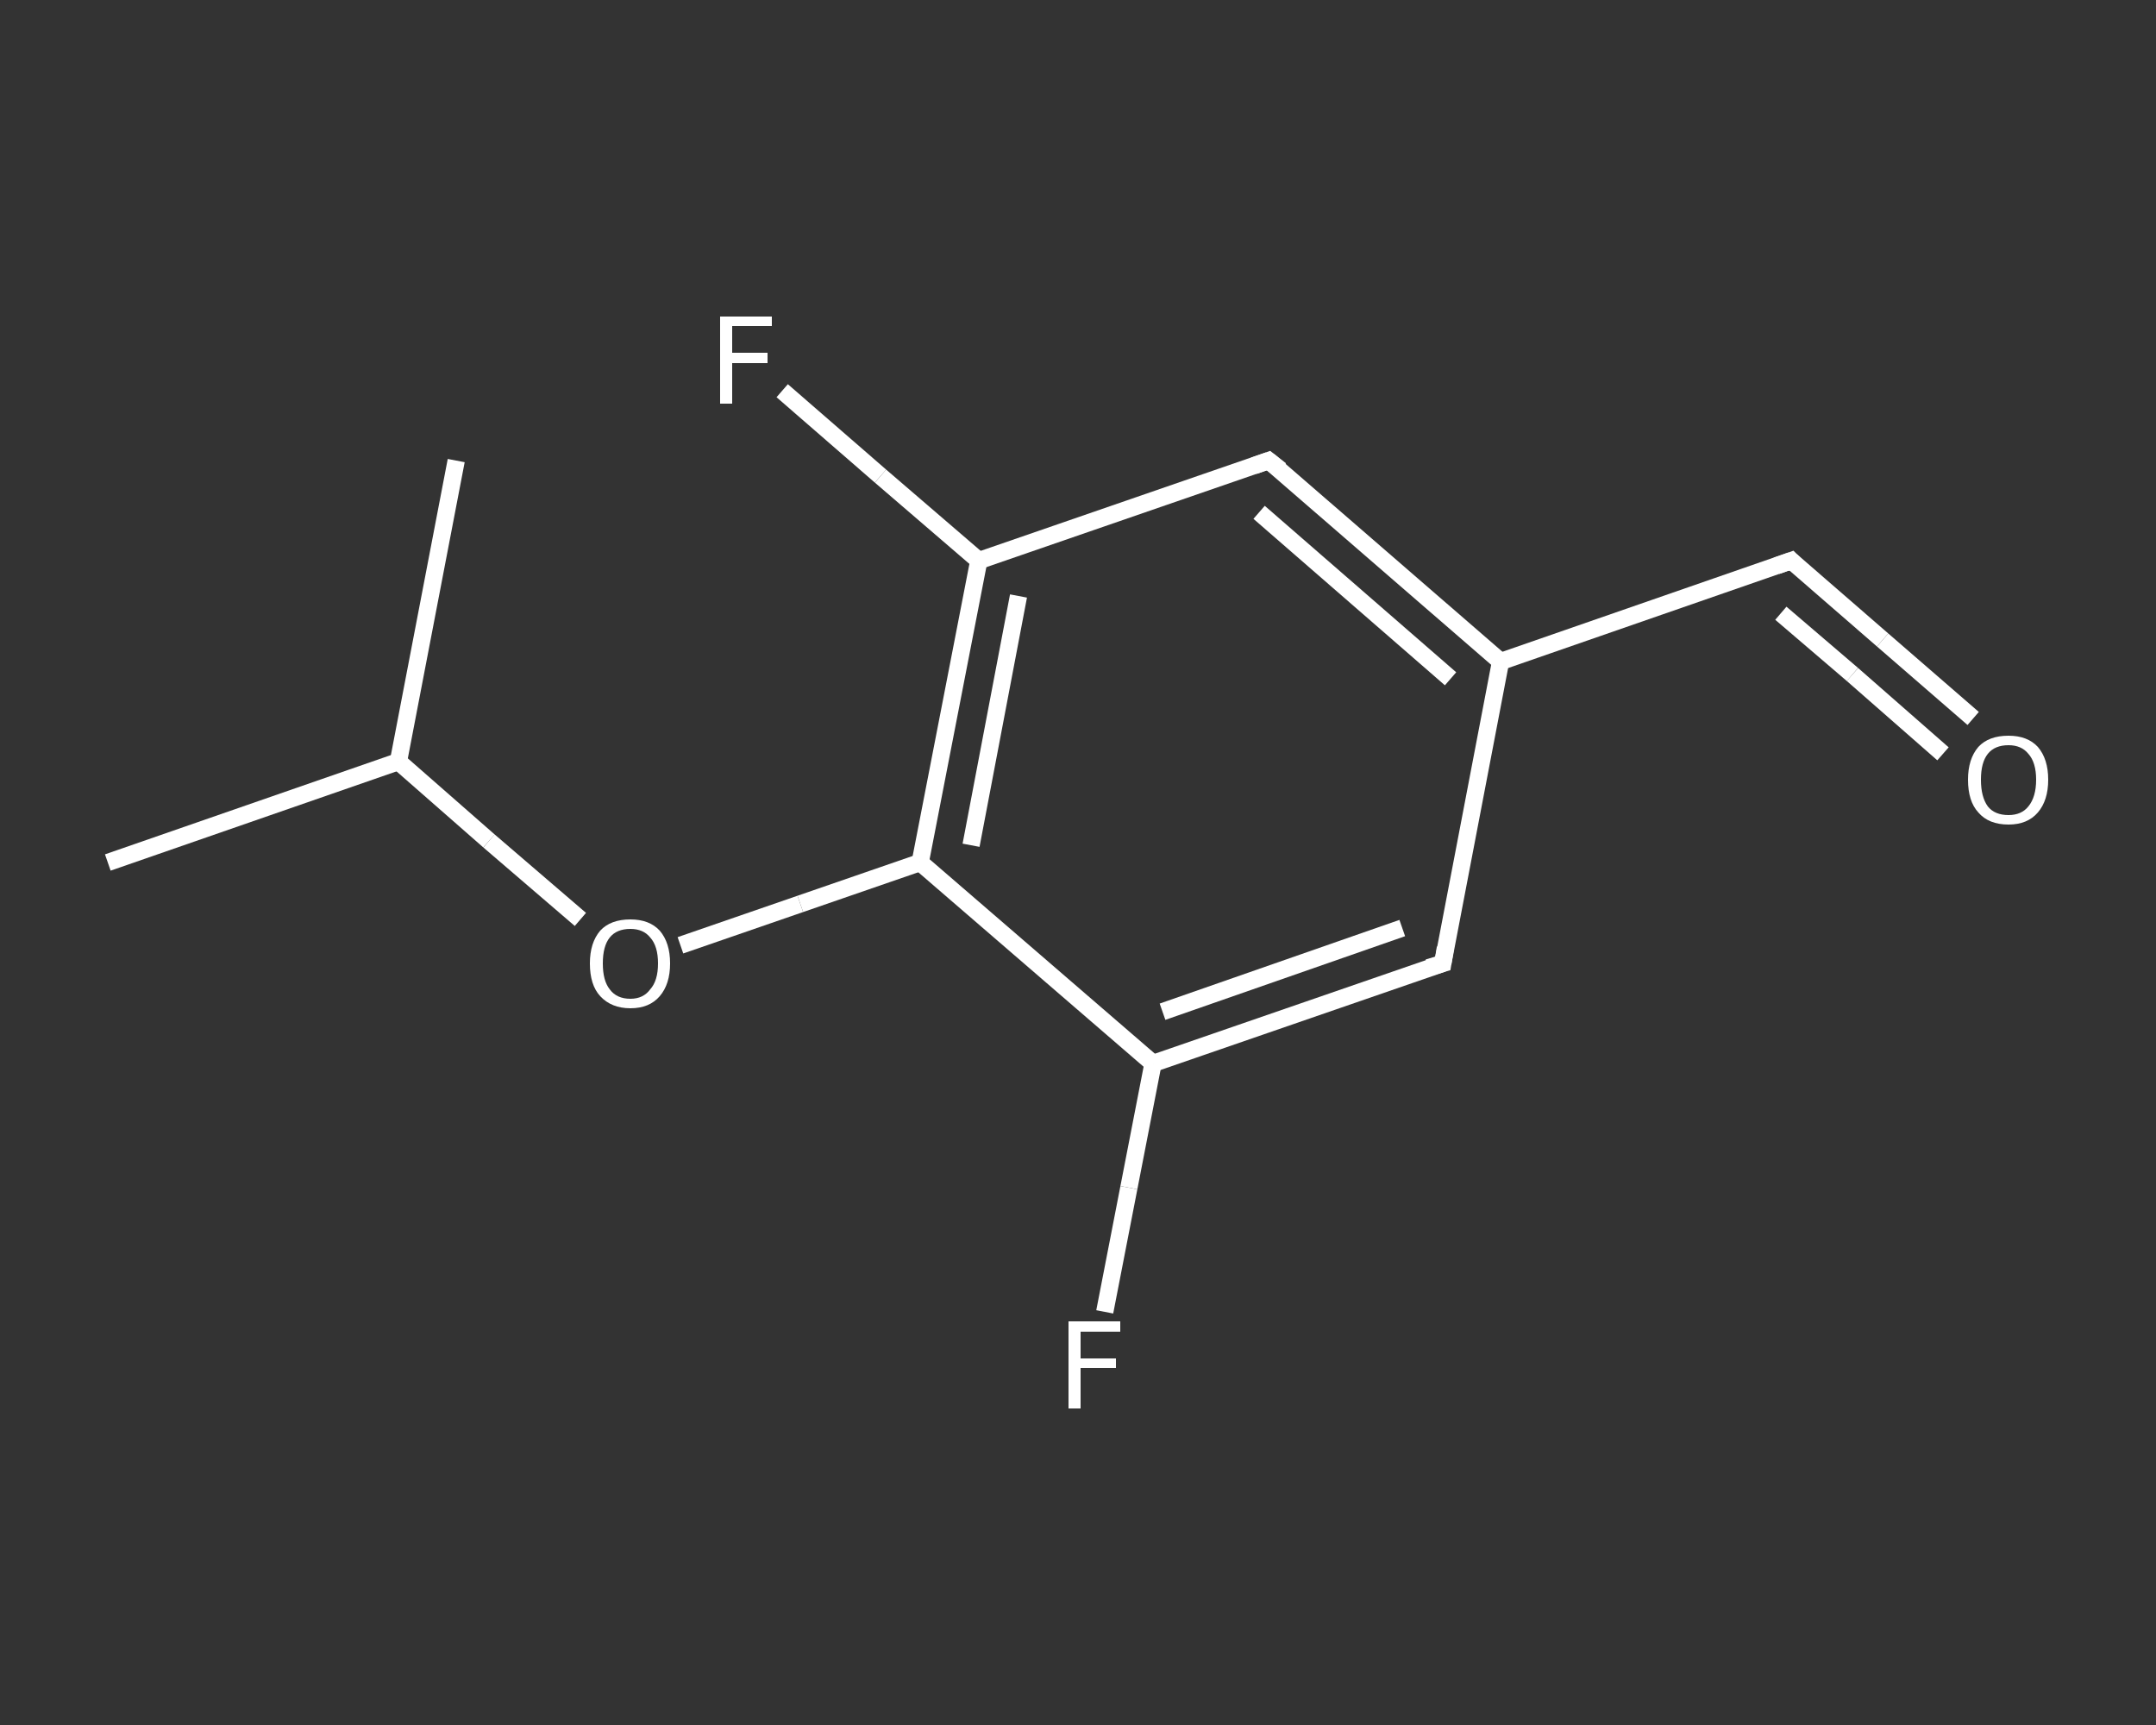 <?xml version='1.0' encoding='iso-8859-1'?>
<svg version='1.1' baseProfile='full'
              xmlns='http://www.w3.org/2000/svg'
                      xmlns:rdkit='http://www.rdkit.org/xml'
                      xmlns:xlink='http://www.w3.org/1999/xlink'
                  xml:space='preserve'
width='250px' height='200px' viewBox='0 0 250 200'>
<rect x="0" y="0" width="250" height="200" fill="#333333" stroke="none"/>
<!-- END OF HEADER -->
<rect style='opacity:1.0;fill:transparent;stroke:none' width='250.0' height='200.0' x='0.0' y='0.0'> </rect>
<path class='bond-0 atom-0 atom-1' d='M 12.5,100.0 L 46.2,88.3' style='fill:none;fill-rule:evenodd;stroke:#FFFFFF;stroke-width:2.0px;stroke-linecap:butt;stroke-linejoin:miter;stroke-opacity:1' />
<path class='bond-1 atom-1 atom-2' d='M 46.2,88.3 L 52.9,53.4' style='fill:none;fill-rule:evenodd;stroke:#FFFFFF;stroke-width:2.0px;stroke-linecap:butt;stroke-linejoin:miter;stroke-opacity:1' />
<path class='bond-2 atom-1 atom-3' d='M 46.2,88.3 L 56.7,97.5' style='fill:none;fill-rule:evenodd;stroke:#FFFFFF;stroke-width:2.0px;stroke-linecap:butt;stroke-linejoin:miter;stroke-opacity:1' />
<path class='bond-2 atom-1 atom-3' d='M 56.7,97.5 L 67.3,106.6' style='fill:none;fill-rule:evenodd;stroke:#FFFFFF;stroke-width:2.0px;stroke-linecap:butt;stroke-linejoin:miter;stroke-opacity:1' />
<path class='bond-3 atom-3 atom-4' d='M 78.9,109.6 L 92.8,104.8' style='fill:none;fill-rule:evenodd;stroke:#FFFFFF;stroke-width:2.0px;stroke-linecap:butt;stroke-linejoin:miter;stroke-opacity:1' />
<path class='bond-3 atom-3 atom-4' d='M 92.8,104.8 L 106.7,100.0' style='fill:none;fill-rule:evenodd;stroke:#FFFFFF;stroke-width:2.0px;stroke-linecap:butt;stroke-linejoin:miter;stroke-opacity:1' />
<path class='bond-4 atom-4 atom-5' d='M 106.7,100.0 L 113.5,65.0' style='fill:none;fill-rule:evenodd;stroke:#FFFFFF;stroke-width:2.0px;stroke-linecap:butt;stroke-linejoin:miter;stroke-opacity:1' />
<path class='bond-4 atom-4 atom-5' d='M 112.6,98.0 L 118.1,69.1' style='fill:none;fill-rule:evenodd;stroke:#FFFFFF;stroke-width:2.0px;stroke-linecap:butt;stroke-linejoin:miter;stroke-opacity:1' />
<path class='bond-5 atom-5 atom-6' d='M 113.5,65.0 L 102.1,55.2' style='fill:none;fill-rule:evenodd;stroke:#FFFFFF;stroke-width:2.0px;stroke-linecap:butt;stroke-linejoin:miter;stroke-opacity:1' />
<path class='bond-5 atom-5 atom-6' d='M 102.1,55.2 L 90.7,45.3' style='fill:none;fill-rule:evenodd;stroke:#FFFFFF;stroke-width:2.0px;stroke-linecap:butt;stroke-linejoin:miter;stroke-opacity:1' />
<path class='bond-6 atom-5 atom-7' d='M 113.5,65.0 L 147.1,53.4' style='fill:none;fill-rule:evenodd;stroke:#FFFFFF;stroke-width:2.0px;stroke-linecap:butt;stroke-linejoin:miter;stroke-opacity:1' />
<path class='bond-7 atom-7 atom-8' d='M 147.1,53.4 L 174.0,76.7' style='fill:none;fill-rule:evenodd;stroke:#FFFFFF;stroke-width:2.0px;stroke-linecap:butt;stroke-linejoin:miter;stroke-opacity:1' />
<path class='bond-7 atom-7 atom-8' d='M 146.0,59.4 L 168.2,78.7' style='fill:none;fill-rule:evenodd;stroke:#FFFFFF;stroke-width:2.0px;stroke-linecap:butt;stroke-linejoin:miter;stroke-opacity:1' />
<path class='bond-8 atom-8 atom-9' d='M 174.0,76.7 L 207.7,65.0' style='fill:none;fill-rule:evenodd;stroke:#FFFFFF;stroke-width:2.0px;stroke-linecap:butt;stroke-linejoin:miter;stroke-opacity:1' />
<path class='bond-9 atom-9 atom-10' d='M 207.7,65.0 L 218.3,74.2' style='fill:none;fill-rule:evenodd;stroke:#FFFFFF;stroke-width:2.0px;stroke-linecap:butt;stroke-linejoin:miter;stroke-opacity:1' />
<path class='bond-9 atom-9 atom-10' d='M 218.3,74.2 L 228.8,83.3' style='fill:none;fill-rule:evenodd;stroke:#FFFFFF;stroke-width:2.0px;stroke-linecap:butt;stroke-linejoin:miter;stroke-opacity:1' />
<path class='bond-9 atom-9 atom-10' d='M 206.5,71.1 L 214.8,78.2' style='fill:none;fill-rule:evenodd;stroke:#FFFFFF;stroke-width:2.0px;stroke-linecap:butt;stroke-linejoin:miter;stroke-opacity:1' />
<path class='bond-9 atom-9 atom-10' d='M 214.8,78.2 L 225.3,87.4' style='fill:none;fill-rule:evenodd;stroke:#FFFFFF;stroke-width:2.0px;stroke-linecap:butt;stroke-linejoin:miter;stroke-opacity:1' />
<path class='bond-10 atom-8 atom-11' d='M 174.0,76.7 L 167.3,111.7' style='fill:none;fill-rule:evenodd;stroke:#FFFFFF;stroke-width:2.0px;stroke-linecap:butt;stroke-linejoin:miter;stroke-opacity:1' />
<path class='bond-11 atom-11 atom-12' d='M 167.3,111.7 L 133.7,123.3' style='fill:none;fill-rule:evenodd;stroke:#FFFFFF;stroke-width:2.0px;stroke-linecap:butt;stroke-linejoin:miter;stroke-opacity:1' />
<path class='bond-11 atom-11 atom-12' d='M 162.6,107.6 L 134.8,117.3' style='fill:none;fill-rule:evenodd;stroke:#FFFFFF;stroke-width:2.0px;stroke-linecap:butt;stroke-linejoin:miter;stroke-opacity:1' />
<path class='bond-12 atom-12 atom-13' d='M 133.7,123.3 L 130.9,137.7' style='fill:none;fill-rule:evenodd;stroke:#FFFFFF;stroke-width:2.0px;stroke-linecap:butt;stroke-linejoin:miter;stroke-opacity:1' />
<path class='bond-12 atom-12 atom-13' d='M 130.9,137.7 L 128.1,152.1' style='fill:none;fill-rule:evenodd;stroke:#FFFFFF;stroke-width:2.0px;stroke-linecap:butt;stroke-linejoin:miter;stroke-opacity:1' />
<path class='bond-13 atom-12 atom-4' d='M 133.7,123.3 L 106.7,100.0' style='fill:none;fill-rule:evenodd;stroke:#FFFFFF;stroke-width:2.0px;stroke-linecap:butt;stroke-linejoin:miter;stroke-opacity:1' />
<path d='M 145.4,54.0 L 147.1,53.4 L 148.5,54.5' style='fill:none;stroke:#FFFFFF;stroke-width:2.0px;stroke-linecap:butt;stroke-linejoin:miter;stroke-opacity:1;' />
<path d='M 206.0,65.6 L 207.7,65.0 L 208.2,65.5' style='fill:none;stroke:#FFFFFF;stroke-width:2.0px;stroke-linecap:butt;stroke-linejoin:miter;stroke-opacity:1;' />
<path d='M 167.6,109.9 L 167.3,111.7 L 165.6,112.2' style='fill:none;stroke:#FFFFFF;stroke-width:2.0px;stroke-linecap:butt;stroke-linejoin:miter;stroke-opacity:1;' />
<path class='atom-3' d='M 68.4 111.7
Q 68.4 109.3, 69.6 107.9
Q 70.8 106.6, 73.1 106.6
Q 75.3 106.6, 76.5 107.9
Q 77.7 109.3, 77.7 111.7
Q 77.7 114.1, 76.5 115.5
Q 75.3 116.9, 73.1 116.9
Q 70.9 116.9, 69.6 115.5
Q 68.4 114.2, 68.4 111.7
M 73.1 115.8
Q 74.6 115.8, 75.4 114.7
Q 76.3 113.7, 76.3 111.7
Q 76.3 109.7, 75.4 108.7
Q 74.6 107.7, 73.1 107.7
Q 71.5 107.7, 70.7 108.7
Q 69.9 109.7, 69.9 111.7
Q 69.9 113.7, 70.7 114.7
Q 71.5 115.8, 73.1 115.8
' fill='#FFFFFF'/>
<path class='atom-6' d='M 83.5 36.7
L 89.5 36.7
L 89.5 37.8
L 84.9 37.8
L 84.9 40.9
L 89.0 40.9
L 89.0 42.1
L 84.9 42.1
L 84.9 46.8
L 83.5 46.8
L 83.5 36.7
' fill='#FFFFFF'/>
<path class='atom-10' d='M 228.2 90.4
Q 228.2 88.0, 229.4 86.6
Q 230.6 85.3, 232.9 85.3
Q 235.1 85.3, 236.3 86.6
Q 237.5 88.0, 237.5 90.4
Q 237.5 92.8, 236.3 94.2
Q 235.1 95.6, 232.9 95.6
Q 230.6 95.6, 229.4 94.2
Q 228.2 92.9, 228.2 90.4
M 232.9 94.5
Q 234.4 94.5, 235.2 93.5
Q 236.1 92.4, 236.1 90.4
Q 236.1 88.4, 235.2 87.4
Q 234.4 86.4, 232.9 86.4
Q 231.3 86.4, 230.5 87.4
Q 229.7 88.4, 229.7 90.4
Q 229.7 92.4, 230.5 93.5
Q 231.3 94.5, 232.9 94.5
' fill='#FFFFFF'/>
<path class='atom-13' d='M 123.9 153.2
L 129.9 153.2
L 129.9 154.4
L 125.3 154.4
L 125.3 157.5
L 129.4 157.5
L 129.4 158.6
L 125.3 158.6
L 125.3 163.3
L 123.9 163.3
L 123.9 153.2
' fill='#FFFFFF'/>
</svg>
